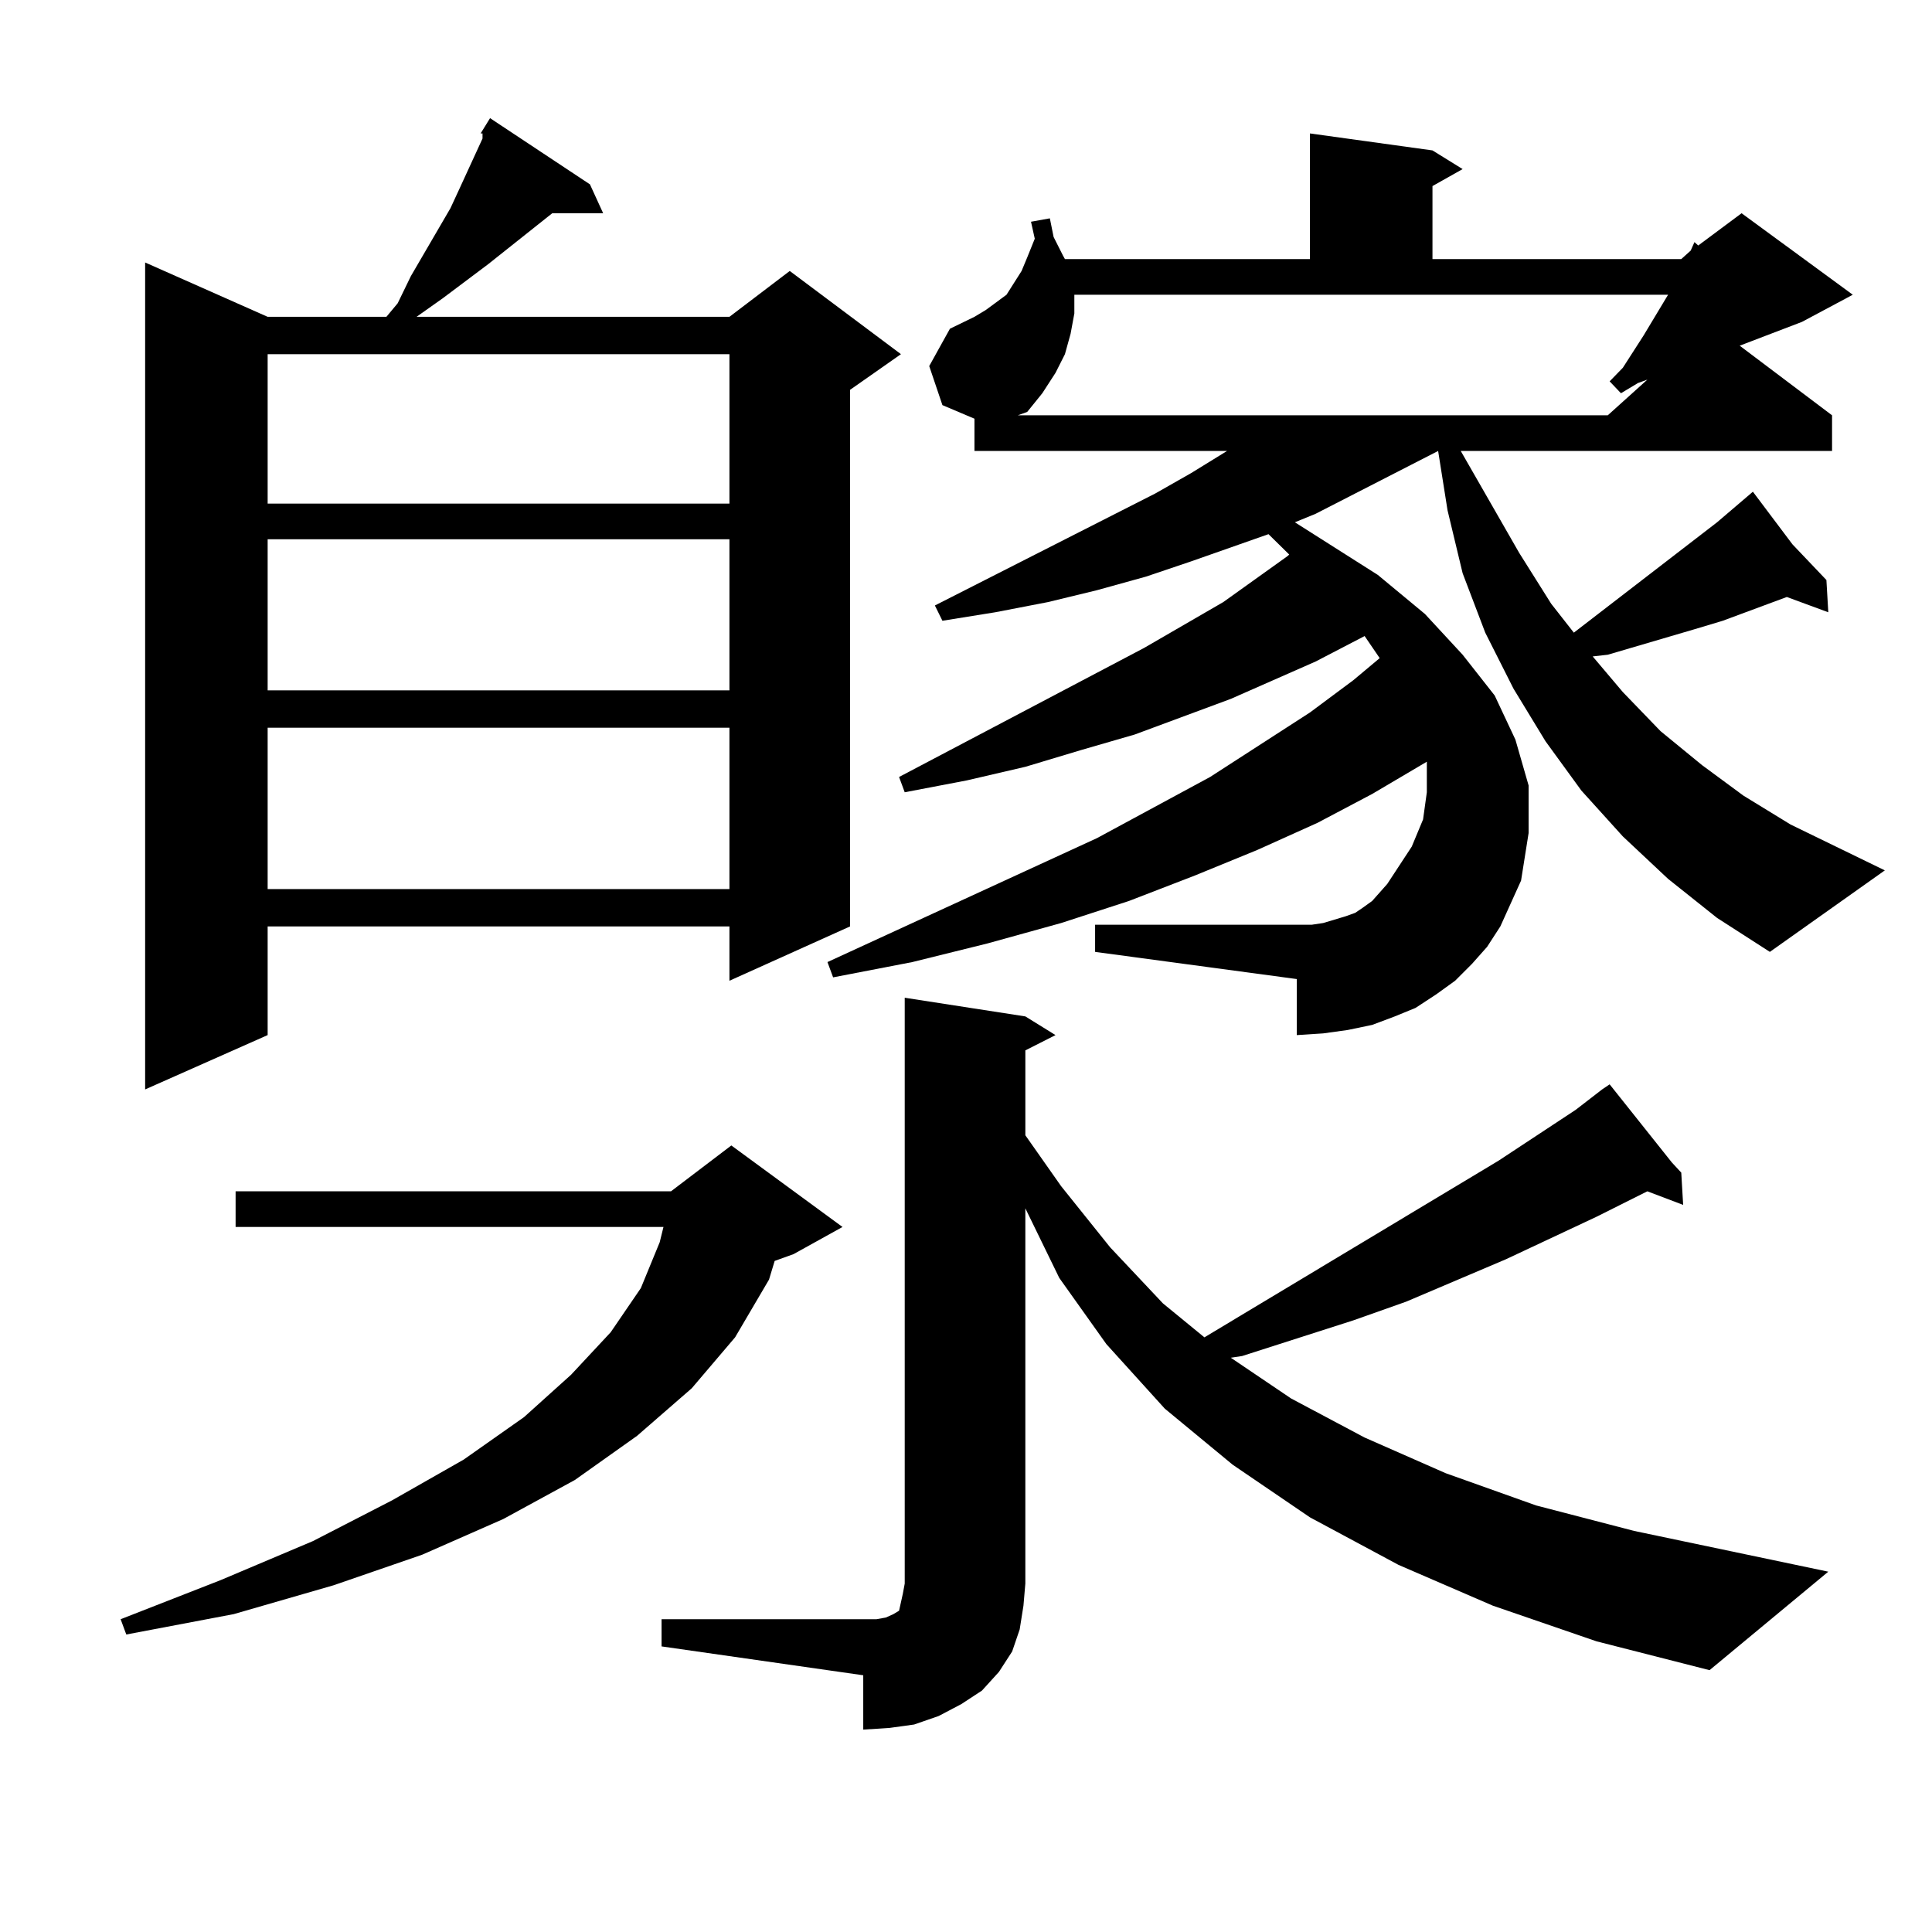 <?xml version="1.0" encoding="utf-8"?>
<!-- Generator: Adobe Illustrator 16.0.0, SVG Export Plug-In . SVG Version: 6.00 Build 0)  -->
<!DOCTYPE svg PUBLIC "-//W3C//DTD SVG 1.1//EN" "http://www.w3.org/Graphics/SVG/1.1/DTD/svg11.dtd">
<svg version="1.1" id="图层_1" xmlns="http://www.w3.org/2000/svg" xmlns:xlink="http://www.w3.org/1999/xlink" x="0px" y="0px"
	 width="1000px" height="1000px" viewBox="0 0 1000 1000" enable-background="new 0 0 1000 1000" xml:space="preserve">
<path d="M436.087,635.078l-25.365,14.063l-9.756,3.516l-2.927,9.668l-17.561,29.883l-22.438,26.367l-28.292,24.609l-32.194,22.852
	l-37.072,20.215l-41.95,18.457l-45.853,15.82l-51.706,14.941l-55.608,10.547l-2.927-7.91l51.706-20.215l47.804-20.215l40.975-21.094
	l37.072-21.094l31.219-21.973l24.39-21.973l20.487-21.973l15.609-22.852l9.756-23.73l1.951-7.91H121.949v-18.457h225.36
	l31.219-23.73L436.087,635.078z M305.359,95.43l6.829,14.941h-26.341l-33.17,26.367l-23.414,17.578l-13.658,9.668h161.947
	l31.219-23.73l57.56,43.066l-26.341,18.457v277.734l-62.438,28.125v-28.125H138.534v56.25l-63.413,28.125V135.859l63.413,28.125
	h61.462l5.854-7.031l6.829-14.063l20.487-35.156l4.878-10.547l11.707-25.488v-2.637h-0.976l4.878-7.91L305.359,95.43z
	 M138.534,183.32v77.344h239.019V183.32H138.534z M138.534,279.121v78.223h239.019v-78.223H138.534z M138.534,376.68v83.496h239.019
	V376.68H138.534z M342.431,838.105h104.388h6.829l4.878-0.879l3.902-1.758l2.927-1.758l0.976-4.395l0.976-4.395l0.976-5.273V516.426
	l62.438,9.668l15.609,9.668l-15.609,7.91v43.945l18.536,26.367l25.365,31.641l27.316,29.004l21.463,17.578l152.191-91.406
	l39.999-26.367l13.658-10.547l3.902-2.637l32.194,40.43l4.878,5.273l0.976,16.699l-18.536-7.031l-26.341,13.184l-46.828,21.973
	l-51.706,21.973l-27.316,9.668l-57.56,18.457l-5.854,0.879l31.219,21.094l38.048,20.215l41.95,18.457l46.828,16.699l50.73,13.184
	l100.485,21.094l-61.462,50.977l-58.535-14.941l-53.657-18.457l-48.779-21.094l-45.853-24.609l-39.999-27.246l-35.121-29.004
	l-30.243-33.398l-24.39-34.277l-17.561-36.035v194.238l-0.976,11.426l-1.951,12.305l-3.902,11.426l-6.829,10.547l-8.78,9.668
	l-10.731,7.031l-11.707,6.152l-12.683,4.395l-12.683,1.758l-13.658,0.879v-28.125l-104.388-14.941V838.105z M714.129,340.645
	l-7.805-11.426l-25.365,13.184l-43.901,19.336l-49.755,18.457l-27.316,7.91l-29.268,8.789l-30.243,7.031l-32.194,6.152l-2.927-7.91
	l126.826-66.797l40.975-23.73l33.17-23.73l0.976-0.879l-10.731-10.547l-39.999,14.063l-23.414,7.91l-25.365,7.031l-25.365,6.152
	l-27.316,5.273l-27.316,4.395l-3.902-7.91l114.144-58.008l18.536-10.547l18.536-11.426H504.378v-16.699l-16.585-7.031l-6.829-20.215
	l10.731-19.336l12.683-6.152l5.854-3.516l10.731-7.91l7.805-12.305l2.927-7.031l3.902-9.668l-1.951-8.789l9.756-1.758l1.951,9.668
	l4.878,9.668l0.976,1.758h126.826V69.063l63.413,8.789l15.609,9.668l-15.609,8.789v37.793h128.777l4.878-4.395l1.951-4.395
	l1.951,1.758l22.438-16.699l57.56,42.188l-26.341,14.063l-32.194,12.305l47.804,36.035v18.457H756.08l30.243,52.734l16.585,26.367
	l11.707,14.941l74.145-57.129l18.536-15.82l20.487,27.246l17.561,18.457l0.976,16.699l-21.463-7.91l-33.17,12.305l-14.634,4.395
	l-44.877,13.184l-7.805,0.879l15.609,18.457l19.512,20.215l21.463,17.578l21.463,15.82l24.39,14.941l48.779,23.73l-59.511,42.188
	l-27.316-17.578l-25.365-20.215L839.98,432.93l-21.463-23.73l-18.536-25.488l-16.585-27.246l-14.634-29.004l-11.707-30.762
	l-7.805-32.52l-4.878-30.762l-63.413,32.52l-10.731,4.395l42.926,27.246l24.39,20.215l19.512,21.094l16.585,21.094l10.731,22.852
	l6.829,23.73v24.609l-3.902,24.609l-10.731,23.73l-6.829,10.547l-7.805,8.789l-8.78,8.789l-9.756,7.031l-10.731,7.031l-10.731,4.395
	l-11.707,4.395l-12.683,2.637l-12.683,1.758l-13.658,0.879v-29.004l-104.388-14.063v-14.063h104.388h7.805l5.854-0.879l5.854-1.758
	l5.854-1.758l4.878-1.758l3.902-2.637l4.878-3.516l3.902-4.395l3.902-4.395l12.683-19.336l5.854-14.063l1.951-14.063v-15.82
	l-28.292,16.699l-28.292,14.941l-31.219,14.063l-32.194,13.184l-34.146,13.184l-35.121,11.426l-38.048,10.547l-39.023,9.668
	l-40.975,7.91l-2.927-7.91l139.509-64.16l58.535-31.641l51.706-33.398l22.438-16.699L714.129,340.645z M556.084,162.227
	l-1.951,10.547l-2.927,10.547l-4.878,9.668l-6.829,10.547l-7.805,9.668l-4.878,1.758h305.358l20.487-18.457l-4.878,1.758
	l-8.78,5.273l-5.854-6.152l6.829-7.031l10.731-16.699l12.683-21.094h-307.31V162.227z"/>
</svg>

